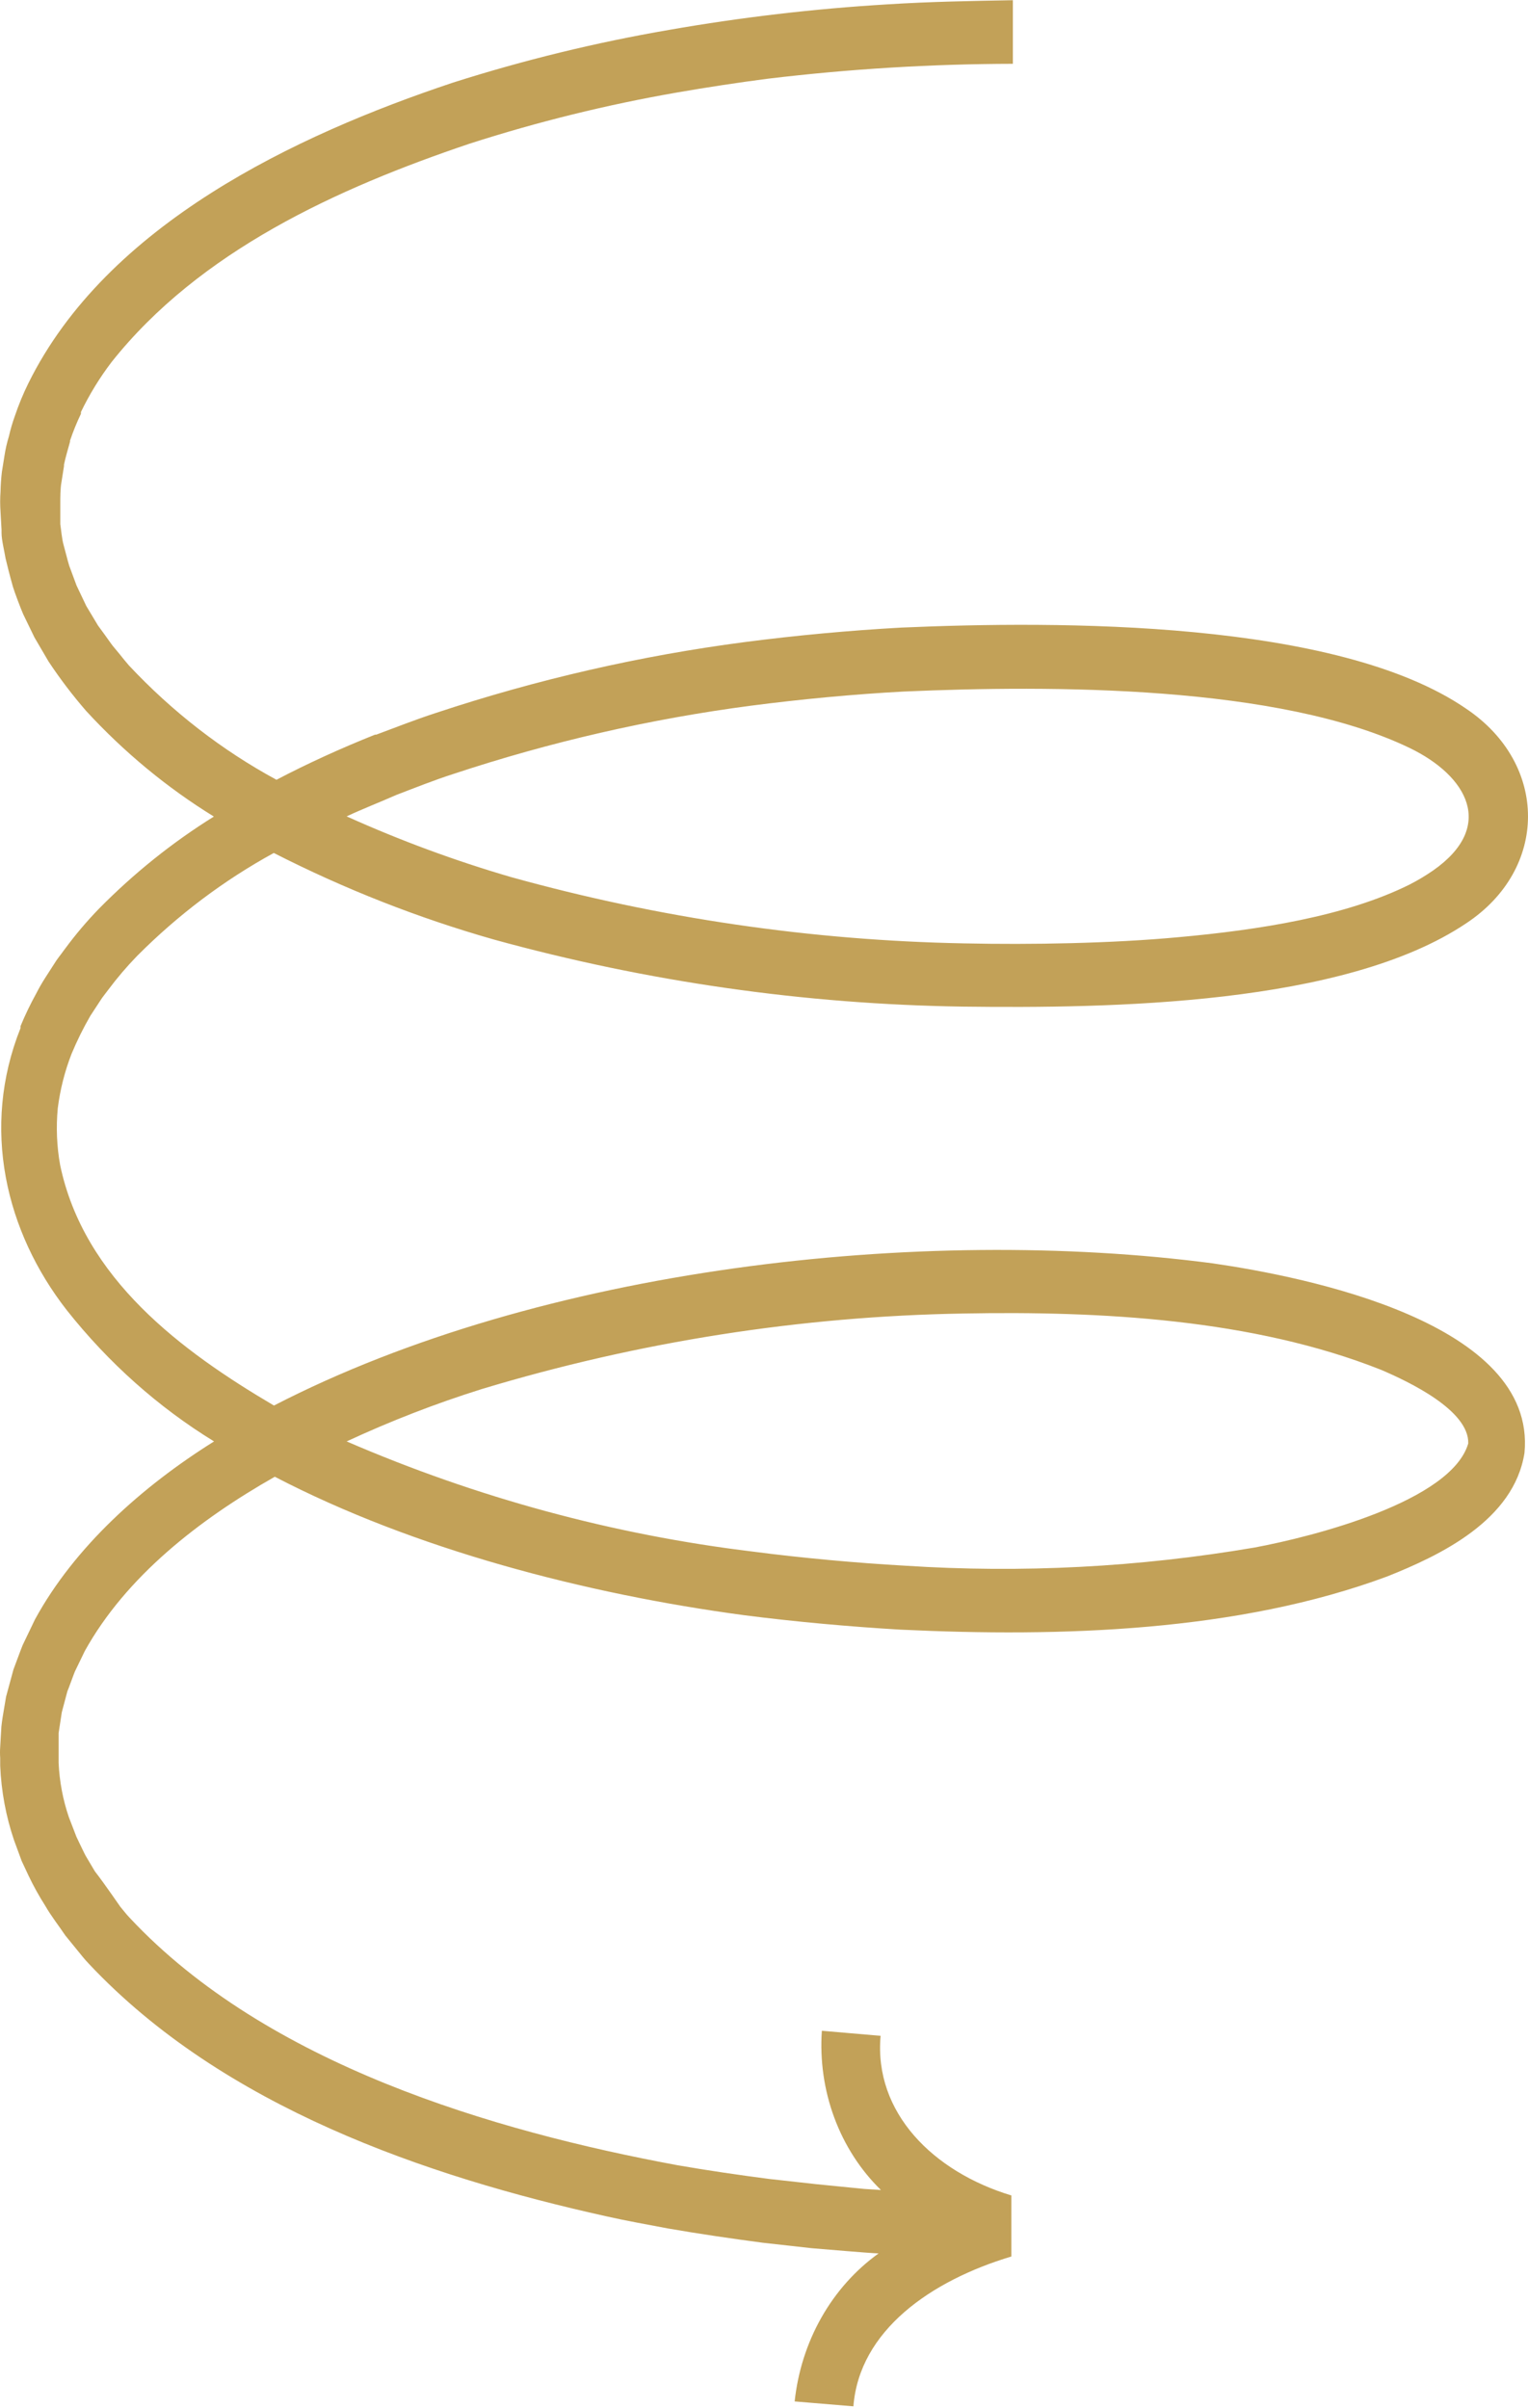 <svg xmlns="http://www.w3.org/2000/svg" width="217" height="342" viewBox="0 0 217 342" fill="none"><path d="M64.295 109.95C78.122 105.364 92.297 102.11 106.656 100.224C113.807 99.297 121.125 98.603 128.301 98.217C149.302 97.29 181.674 97.29 200.22 106.244C208.349 110.181 212.497 117.36 203.51 123.638C202.445 124.373 201.339 125.035 200.197 125.62C191.114 130.148 178.742 132.078 167.324 133.107C157.932 133.982 146.442 134.188 136.93 133.982C115.208 133.571 93.606 130.41 72.567 124.564C64.621 122.247 56.825 119.367 49.23 115.945C51.471 114.89 53.997 113.912 56.262 112.909C58.884 111.905 61.649 110.799 64.295 109.95ZM68.419 197.279C90.711 190.547 113.714 186.941 136.859 186.549C156.263 186.189 177.932 187.321 196.144 194.551C200.173 196.275 208.635 200.315 208.516 204.998C206.132 213.206 186.585 218.223 178.122 219.793C161.73 222.584 145.105 223.447 128.539 222.366C121.674 221.98 113.736 221.26 106.894 220.359C87.108 217.969 67.711 212.707 49.23 204.715C55.478 201.811 61.887 199.327 68.419 197.279ZM125.989 0.621C115.607 1.242 105.263 2.453 94.999 4.249C84.634 6.031 74.386 8.532 64.319 11.737C41.959 19.198 15.189 31.858 4.033 54.423C3.288 55.934 2.643 57.498 2.102 59.106C1.766 60.037 1.487 60.992 1.267 61.962C0.983 62.886 0.768 63.832 0.624 64.793L0.266 67.031C0.159 67.954 0.095 68.881 0.075 69.81C0.005 70.769 0.005 71.733 0.075 72.692L0.219 75.265V75.702C0.219 76.68 0.624 78.275 0.791 79.305L1.196 80.951C1.41 81.749 1.601 82.547 1.839 83.344C2.078 84.142 2.984 86.535 3.294 87.23L4.891 90.523L6.893 93.945C8.528 96.411 10.312 98.757 12.233 100.97C17.624 106.832 23.727 111.878 30.374 115.971C24.47 119.645 18.982 124.049 14.021 129.093C12.315 130.852 10.722 132.735 9.253 134.728L9.134 134.882C8.633 135.603 8.157 136.118 7.632 136.992L6.44 138.845C5.976 139.567 5.546 140.314 5.153 141.084C4.323 142.587 3.574 144.143 2.912 145.741V146.024C-2.737 160.175 0.791 174.945 9.492 186.086C15.409 193.555 22.483 199.858 30.398 204.715C20.171 211.122 10.588 219.69 4.962 230.008L3.222 233.636C2.96 234.253 2.173 236.441 1.911 237.11L0.862 240.969L0.576 242.667C0.433 243.491 0.29 244.314 0.195 245.24L0.028 248.096C-0.01 248.627 -0.01 249.161 0.028 249.692V250.772C0.177 254.376 0.837 257.933 1.983 261.322L3.079 264.306L4.056 266.391C4.765 267.876 5.562 269.312 6.44 270.688C7.227 272.077 8.419 273.595 9.277 274.882L10.993 276.992C11.542 277.661 11.971 278.227 12.638 278.922C31.709 299.223 60.481 309.078 86.084 314.764C89.039 315.433 91.9 315.922 94.832 316.488C99.099 317.234 104.2 317.98 108.324 318.521L115.237 319.293C117.216 319.447 122.961 319.961 124.773 320.039C121.489 322.396 118.721 325.498 116.662 329.129C114.604 332.759 113.304 336.831 112.854 341.06L121.197 341.755C122.031 331.026 132.139 323.924 143.629 320.476V311.805C132.568 308.46 124.081 300.072 125.059 289.136L116.715 288.416C116.427 292.627 117.033 296.853 118.487 300.772C119.941 304.692 122.205 308.201 125.107 311.033L122.723 310.879L115.976 310.21L109.254 309.464C105.249 308.949 100.291 308.228 96.191 307.508C69.969 302.645 37.883 293.176 18.455 272.412L18.312 272.257C17.954 271.897 17.477 271.254 17.096 270.816L15.856 269.041C15.308 268.243 14.021 266.468 13.473 265.773L12.161 263.56C11.923 263.123 11.589 262.377 11.327 261.862L10.85 260.859L9.778 258.08C8.933 255.601 8.443 252.998 8.324 250.361V248.997C8.324 248.765 8.324 248.508 8.324 248.276V246.141L8.776 243.182L9.563 240.223C9.706 239.914 10.517 237.65 10.636 237.393L12.042 234.485C17.907 223.91 28.276 215.83 39.027 209.732C58.789 220.025 83.199 226.38 105.631 229.39C112.782 230.317 120.816 231.037 127.896 231.449C150.661 232.529 175.858 231.758 197.026 223.884C204.511 220.899 215 215.933 216.502 206.336C218.242 187.861 185.512 181.352 172.211 179.422C130.828 173.993 76.858 180.014 38.908 199.62C25.797 191.901 11.899 181.609 8.538 165.45C8.063 162.798 7.95 160.084 8.204 157.397C8.539 154.742 9.196 152.147 10.159 149.677C10.934 147.813 11.826 146.008 12.829 144.274L14.259 142.087C14.521 141.65 15.022 141.058 15.356 140.595C16.631 138.887 18.009 137.271 19.48 135.757C25.281 129.928 31.813 125.008 38.884 121.142C48.938 126.269 59.407 130.386 70.16 133.442C91.92 139.434 114.26 142.63 136.716 142.962C157.598 143.219 190.9 142.782 208.23 131.126C219.911 123.407 219.935 108.535 208.23 100.661C189.875 88.027 150.327 88.156 127.991 89.134C120.577 89.546 113.068 90.24 105.75 91.192C90.89 93.138 76.219 96.504 61.912 101.253C58.98 102.205 56.262 103.285 53.425 104.34H53.258C48.491 106.244 43.723 108.406 39.265 110.747C31.533 106.559 24.462 101.079 18.312 94.511C17.859 93.997 17.43 93.456 17 92.916C16.571 92.376 16.095 91.861 15.785 91.424C15.475 90.986 14.283 89.314 13.925 88.851L12.257 86.072L10.874 83.164L9.825 80.334C9.539 79.382 9.301 78.353 9.039 77.427C8.776 76.5 8.681 75.214 8.562 74.442V72.332C8.562 72.074 8.562 71.817 8.562 71.56C8.562 70.608 8.562 69.373 8.729 68.472L9.086 66.208V66.002C9.277 65.05 9.682 63.686 9.945 62.734V62.58C10.385 61.276 10.903 60.004 11.494 58.772V58.514C12.71 56.001 14.164 53.63 15.832 51.439C28.348 35.666 47.847 26.763 66.679 20.408C76.368 17.291 86.234 14.858 96.215 13.126C100.363 12.405 104.916 11.711 109.111 11.171C120.645 9.789 132.239 9.085 143.843 9.061V0.029C138.122 0.132 132.043 0.235 125.989 0.621Z" fill="#C2A158"></path></svg>